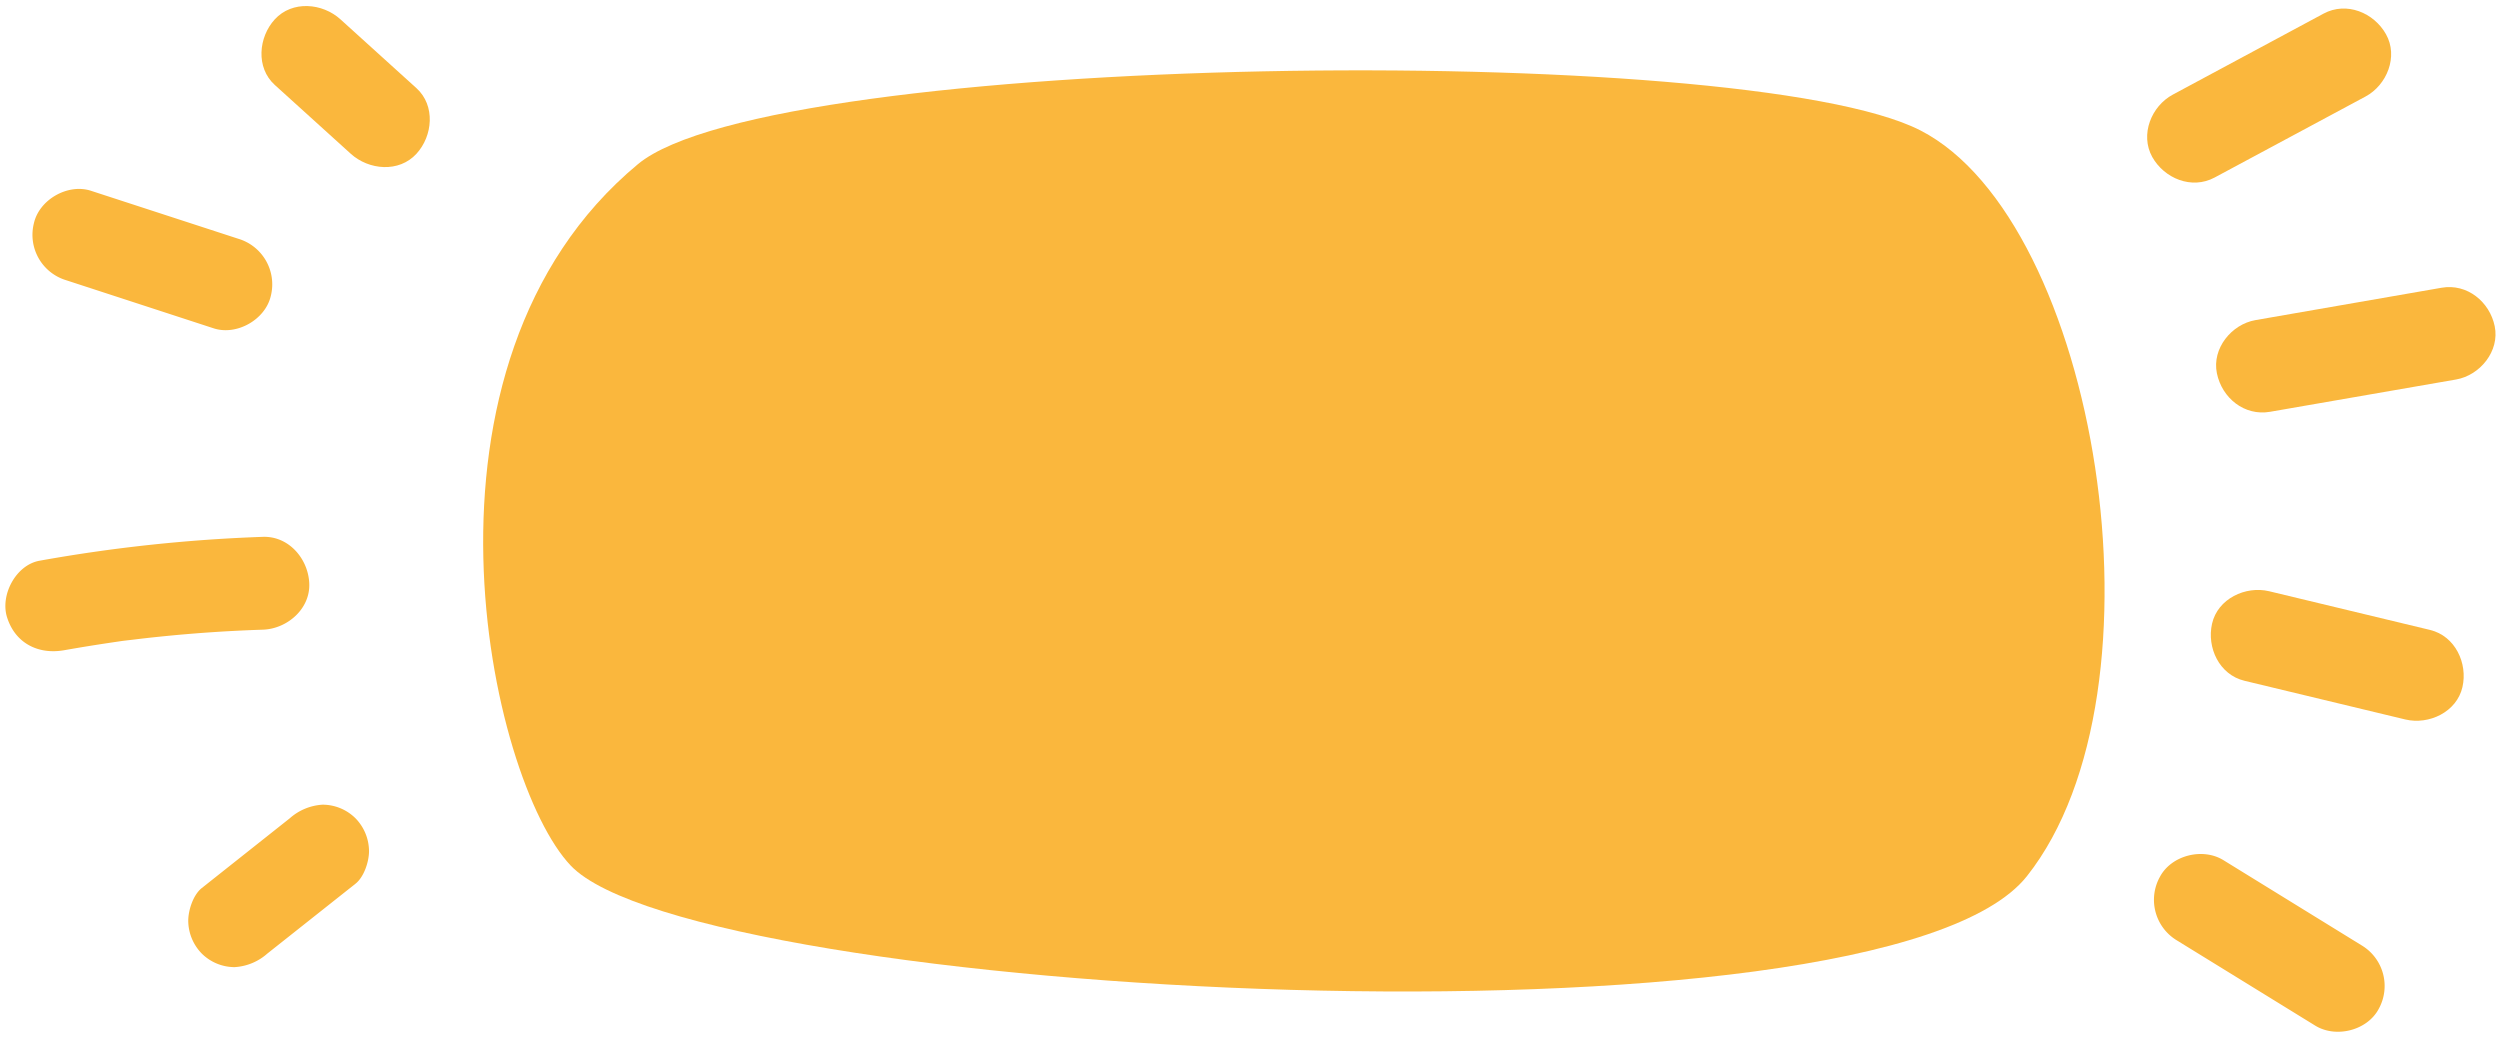 <?xml version="1.0" encoding="UTF-8"?><svg xmlns="http://www.w3.org/2000/svg" xmlns:xlink="http://www.w3.org/1999/xlink" height="213.2" preserveAspectRatio="xMidYMid meet" version="1.0" viewBox="-1.1 145.8 502.0 213.2" width="502.0" zoomAndPan="magnify"><g fill="#fab73d"><g id="change1_1"><path d="M127,178.76c-48.41,40.18-29.88,123.66-13.49,140.86,25.11,26.37,262.84,39.44,292.4,2.11S420,190.22,384.54,172,154.05,156.3,127,178.76Z"/></g><g id="change1_2"><path d="M478,152.66c-2.42-4.31-7.92-6.6-12.52-4.13L435.2,164.8c-4.29,2.3-6.63,8-4.13,12.52,2.42,4.31,7.92,6.6,12.52,4.13l30.31-16.27C478.19,162.88,480.53,157.14,478,152.66Z"/><path d="M499.84,211.32c-1-4.9-5.53-8.64-10.67-7.74l-37.38,6.5c-4.8.84-8.76,5.69-7.74,10.67s5.53,8.63,10.67,7.74L492.1,222C496.9,221.15,500.86,216.3,499.84,211.32Z"/><path d="M473.15,335.65l-27.79-17.13c-4.15-2.56-10.44-1-12.75,3.35A9.51,9.51,0,0,0,436,334.62l27.79,17.12c4.15,2.56,10.44,1,12.75-3.34A9.51,9.51,0,0,0,473.15,335.65Z"/><path d="M82.52,163.5,67.26,149.68c-3.61-3.27-9.66-3.83-13.18,0-3.27,3.57-3.86,9.69,0,13.18l15.26,13.82c3.61,3.27,9.66,3.84,13.18,0C85.8,173.11,86.38,167,82.52,163.5Z"/><path d="M61,262.92c-.22-4.91-4.1-9.5-9.32-9.32a314.91,314.91,0,0,0-44.82,4.79c-4.82.85-8,7-6.51,11.46,1.67,5.17,6.3,7.43,11.46,6.51q5.34-.94,10.71-1.72c.5-.07,2.84-.44.59-.08.77-.12,1.54-.2,2.31-.29,1.79-.22,3.59-.43,5.39-.61q10.41-1.08,20.87-1.42C56.55,272.08,61.24,268.07,61,262.92Z"/><path d="M70.28,310.11a9.4,9.4,0,0,0-6.6-2.73,10.87,10.87,0,0,0-6.59,2.73l-17.66,14c-1.75,1.38-2.73,4.48-2.73,6.59a9.51,9.51,0,0,0,2.73,6.59A9.4,9.4,0,0,0,46,340a10.85,10.85,0,0,0,6.59-2.73l17.67-14C72,321.91,73,318.81,73,316.7A9.53,9.53,0,0,0,70.28,310.11Z"/><path d="M46.77,193.75l-29.6-9.64c-4.64-1.51-10.38,1.76-11.46,6.51a9.52,9.52,0,0,0,6.51,11.46l29.59,9.65c4.64,1.51,10.38-1.76,11.47-6.51A9.55,9.55,0,0,0,46.77,193.75Z"/><path d="M486.85,272.29l-32.31-7.77c-4.73-1.13-10.32,1.5-11.46,6.51-1.09,4.8,1.44,10.25,6.51,11.47l32.3,7.77c4.74,1.13,10.33-1.5,11.47-6.51C494.45,279,491.92,273.51,486.85,272.29Z"/></g></g></svg>